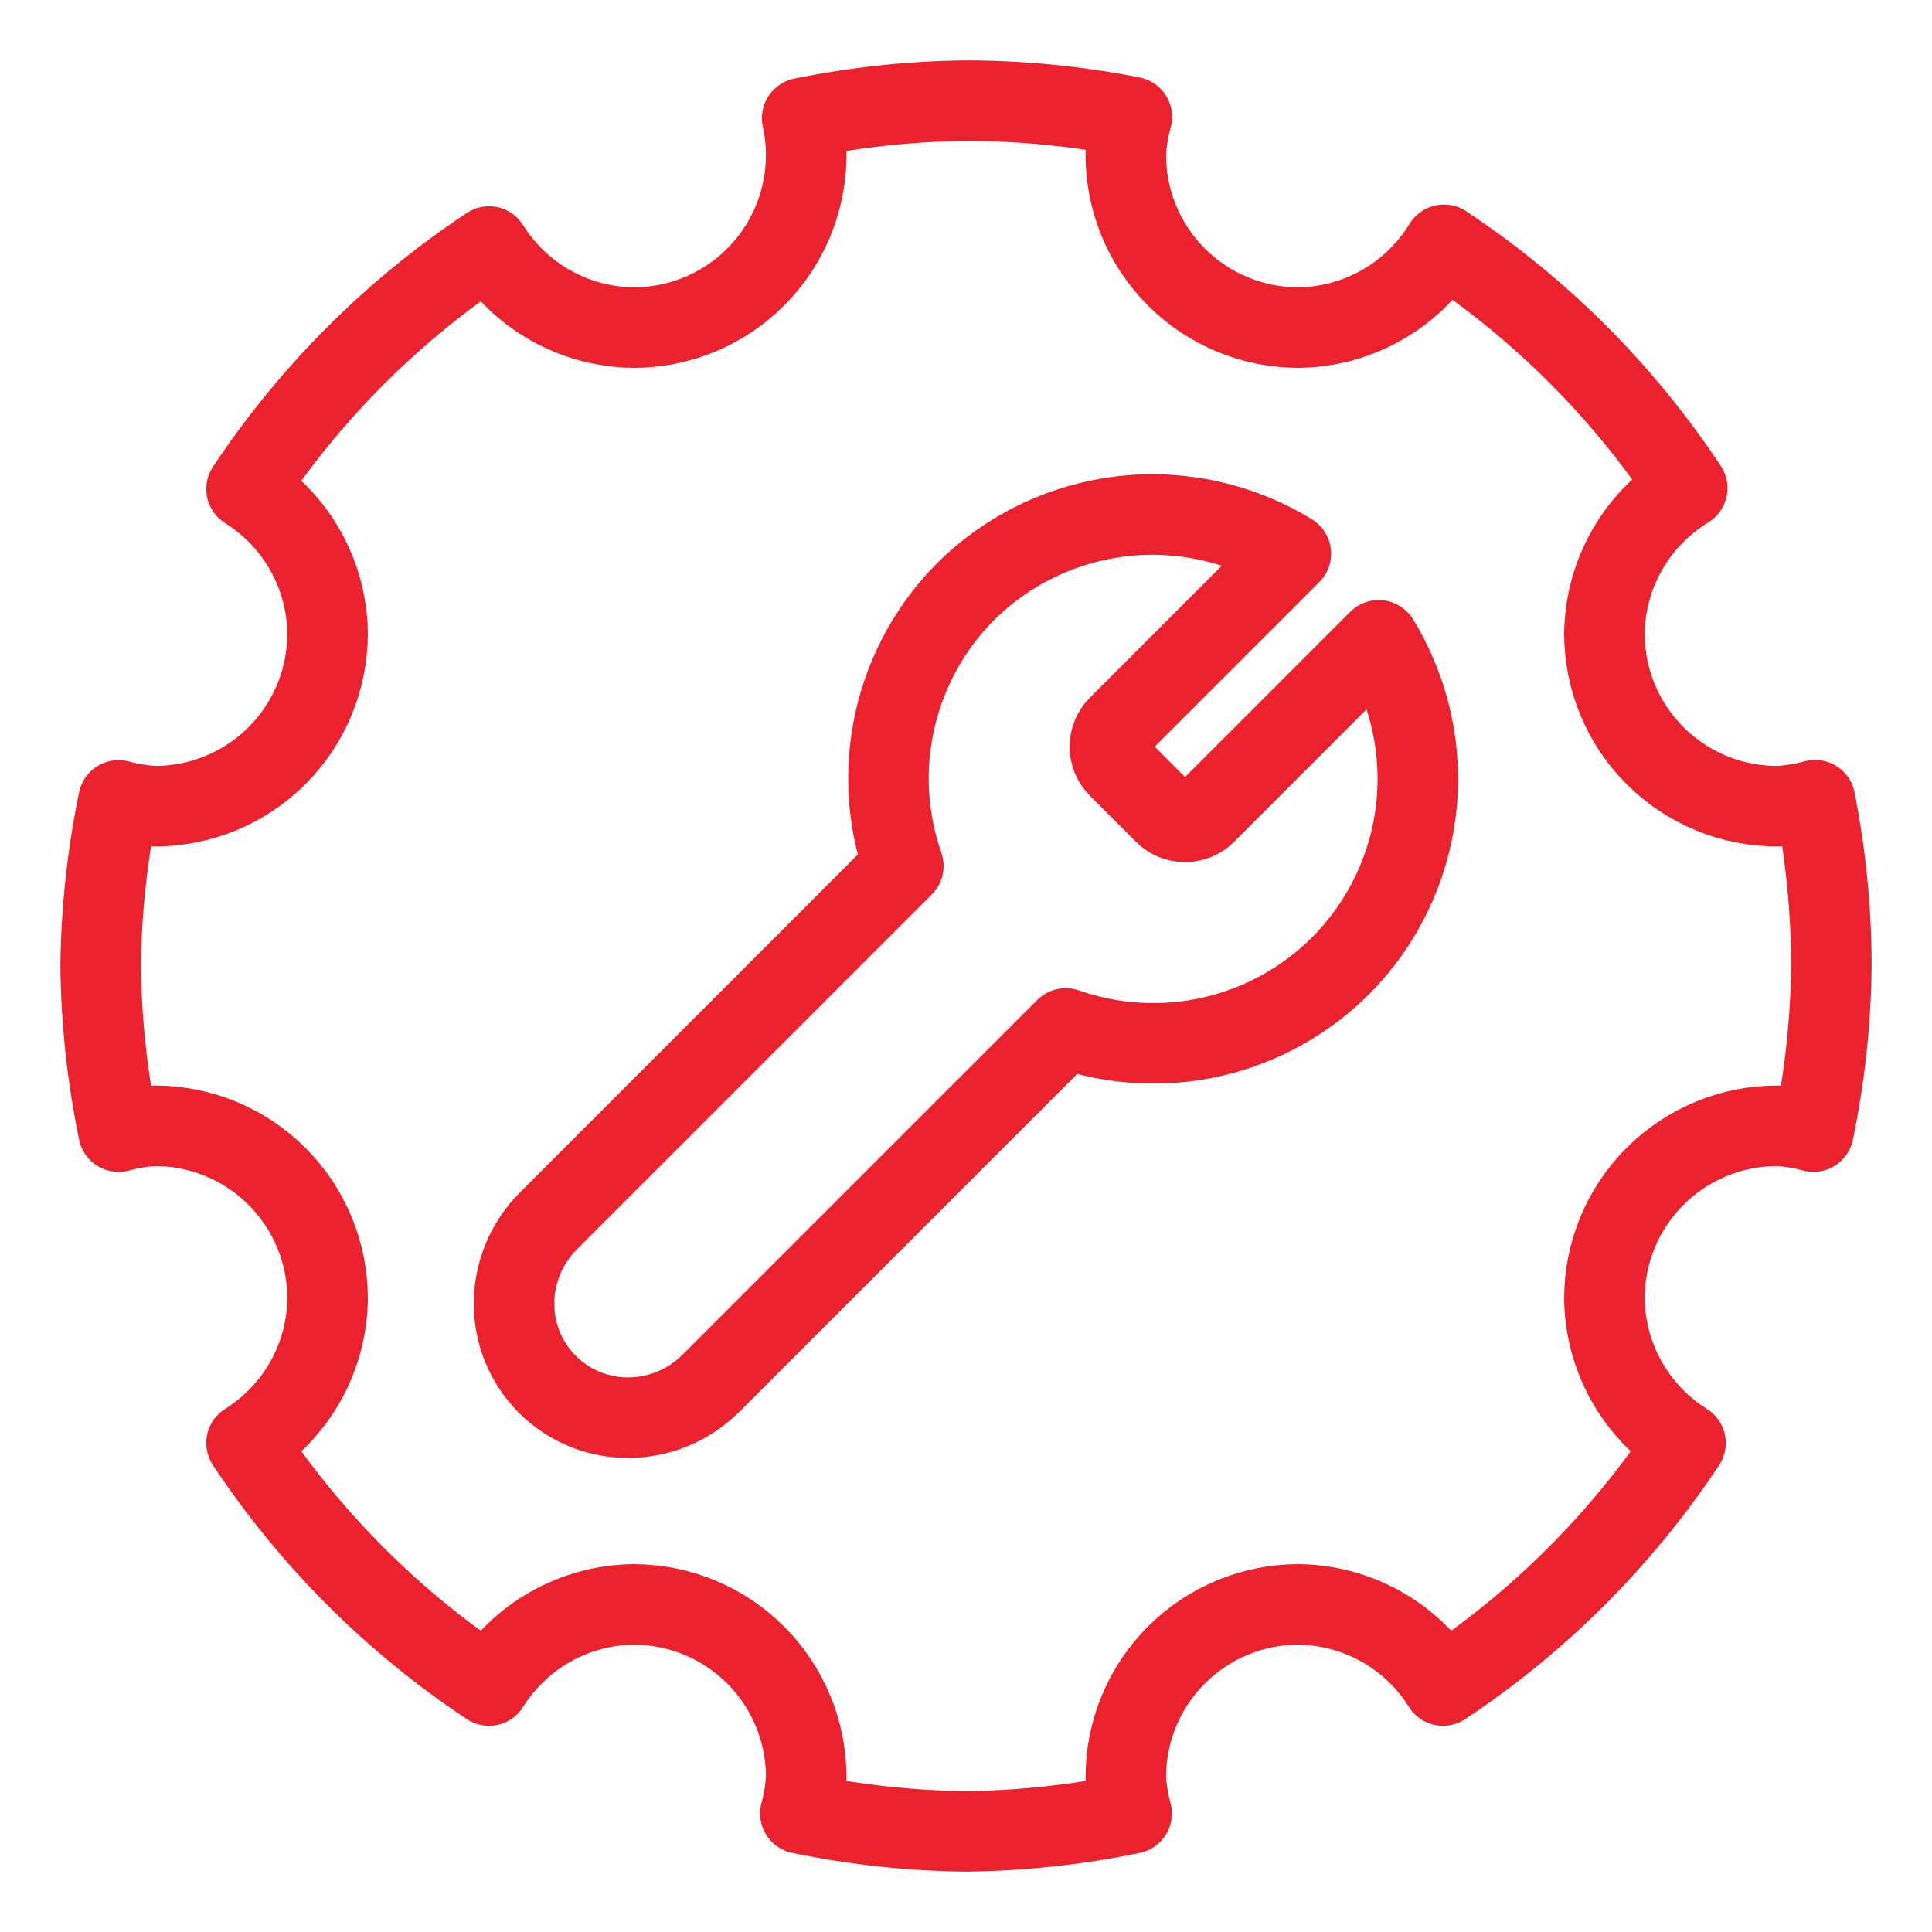 <svg width="48" height="48" viewBox="0 0 48 48" fill="none" xmlns="http://www.w3.org/2000/svg">
<path d="M24 2.5C22.633 2.515 21.27 2.66 19.93 2.934C20.067 3.56 20.062 4.209 19.915 4.833C19.769 5.456 19.484 6.039 19.082 6.539C18.681 7.038 18.172 7.441 17.594 7.718C17.016 7.995 16.384 8.139 15.743 8.139C15.023 8.132 14.316 7.944 13.688 7.592C13.06 7.24 12.531 6.735 12.149 6.125C9.759 7.711 7.711 9.759 6.125 12.149C7.365 12.925 8.125 14.279 8.139 15.742C8.138 16.879 7.686 17.97 6.882 18.774C6.077 19.578 4.986 20.03 3.849 20.03C3.543 20.014 3.24 19.965 2.945 19.885C2.665 21.239 2.516 22.617 2.5 24C2.516 25.383 2.665 26.761 2.945 28.115C3.24 28.035 3.543 27.986 3.849 27.97C4.986 27.97 6.077 28.422 6.881 29.226C7.686 30.029 8.138 31.12 8.139 32.257C8.132 32.977 7.944 33.684 7.592 34.312C7.24 34.94 6.735 35.469 6.125 35.851C7.711 38.241 9.759 40.29 12.149 41.876C12.531 41.266 13.06 40.761 13.688 40.409C14.316 40.057 15.022 39.868 15.742 39.861C16.879 39.861 17.97 40.314 18.774 41.118C19.578 41.923 20.03 43.014 20.03 44.151C20.014 44.457 19.965 44.76 19.885 45.055C21.239 45.335 22.617 45.485 24 45.5C25.383 45.484 26.761 45.335 28.115 45.055C28.035 44.76 27.986 44.457 27.97 44.151C27.97 43.014 28.422 41.923 29.226 41.119C30.029 40.314 31.12 39.862 32.257 39.861C32.977 39.868 33.684 40.057 34.312 40.409C34.94 40.761 35.469 41.266 35.851 41.876C38.241 40.29 40.29 38.241 41.876 35.851C41.266 35.469 40.761 34.94 40.409 34.312C40.057 33.684 39.868 32.978 39.861 32.258C39.861 31.121 40.314 30.03 41.118 29.226C41.923 28.422 43.014 27.97 44.151 27.97C44.458 27.986 44.759 28.034 45.055 28.115C45.335 26.761 45.485 25.383 45.5 24C45.498 22.617 45.362 21.237 45.095 19.88C44.787 19.965 44.47 20.015 44.151 20.03C43.014 20.03 41.923 19.578 41.119 18.774C40.314 17.971 39.862 16.88 39.861 15.743C39.869 15.015 40.062 14.302 40.422 13.669C40.782 13.036 41.297 12.506 41.918 12.127C40.328 9.728 38.273 7.672 35.874 6.082C35.495 6.703 34.965 7.218 34.332 7.578C33.699 7.938 32.986 8.131 32.258 8.139C31.121 8.138 30.03 7.686 29.226 6.882C28.422 6.077 27.97 4.986 27.97 3.849C27.985 3.53 28.035 3.213 28.12 2.905C26.763 2.638 25.383 2.502 24 2.5Z" stroke="#EB212E" stroke-width="2" stroke-linecap="round" stroke-linejoin="round"></path>
<path d="M34.253 15.908L29.955 20.206C29.888 20.274 29.808 20.328 29.72 20.364C29.632 20.401 29.537 20.419 29.442 20.419C29.347 20.419 29.252 20.401 29.164 20.364C29.076 20.328 28.996 20.274 28.929 20.206L27.787 19.064C27.719 18.997 27.666 18.917 27.629 18.829C27.593 18.741 27.574 18.647 27.574 18.551C27.574 18.456 27.593 18.362 27.629 18.274C27.666 18.186 27.719 18.106 27.787 18.038L32.071 13.754C30.814 12.983 29.335 12.657 27.87 12.827C26.405 12.998 25.04 13.655 23.994 14.694C23.12 15.57 22.512 16.675 22.237 17.881C21.963 19.087 22.034 20.347 22.443 21.514L13.633 30.324C12.497 31.46 12.482 33.275 13.6 34.394C14.718 35.511 16.533 35.496 17.67 34.359L26.478 25.551C27.646 25.96 28.905 26.032 30.112 25.758C31.319 25.483 32.424 24.874 33.3 24C34.345 22.955 35.007 21.588 35.18 20.12C35.353 18.652 35.026 17.168 34.253 15.908Z" stroke="#EB212E" stroke-width="2" stroke-linecap="round" stroke-linejoin="round"></path>
</svg>

